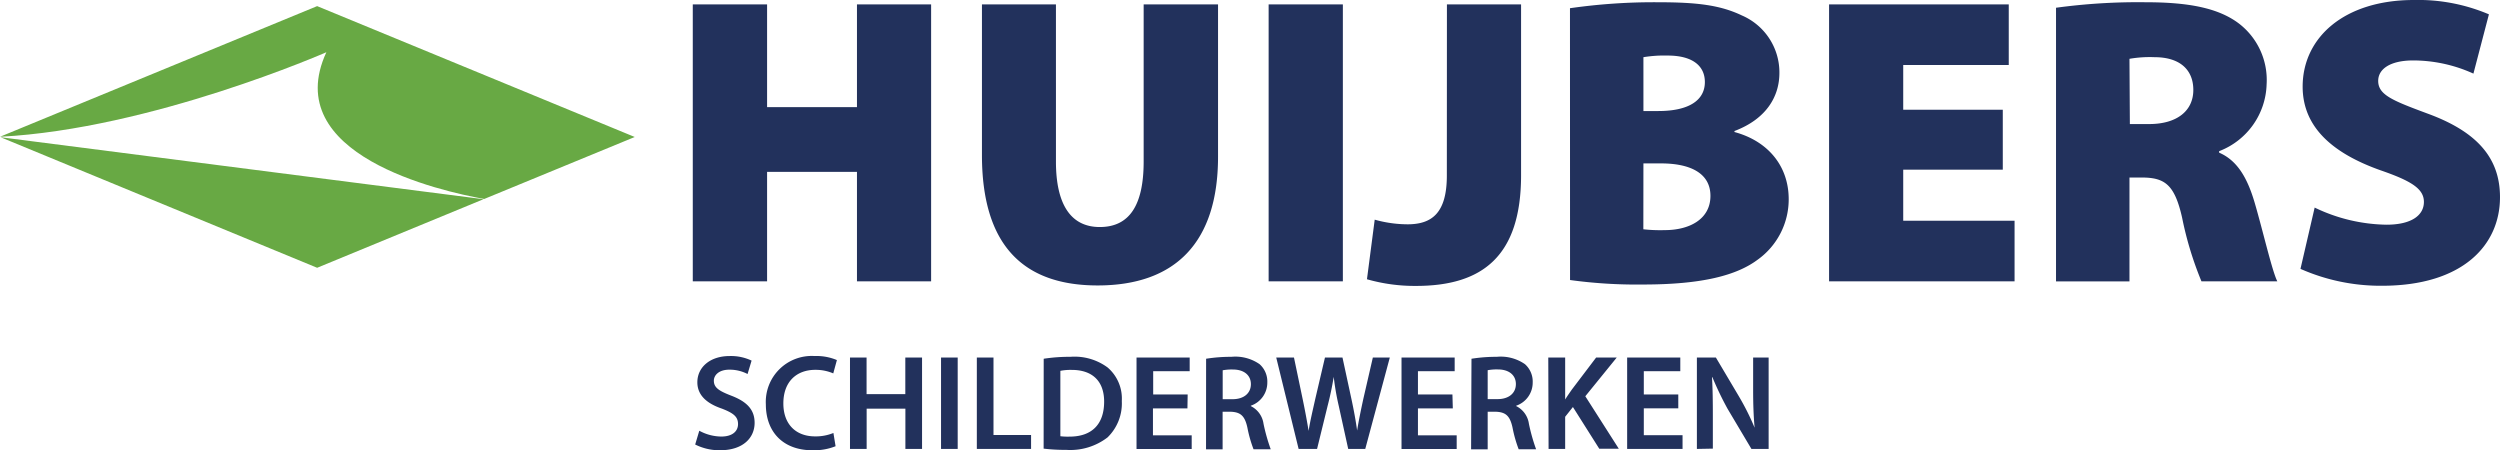 <svg xmlns="http://www.w3.org/2000/svg" viewBox="0 0 322.65 58.11">
  <path fill="#68a944" d="M40.93.79L0 17.65c19.53-1 42.12-10.91 42.12-10.91C36 20 56.83 24.66 62.49 25.68l19.43-8zm0 33.77l21.47-8.85-62.33-8z"/>
  <path fill="#22315c" d="M99 .57v13.26h11.6V.57h9.57v35.74h-9.57V22.18H99v14.13h-9.59V.57zm27.73 0V20c0 11.47 5.16 16.84 14.93 16.84 10.05 0 15.54-5.57 15.54-16.61V.57h-9.6v20.28c0 5.67-1.86 8.45-5.66 8.45s-5.66-3-5.66-8.45V.57zm37 0v35.74h9.58V.57zm23 22.08c0 4.93-2 6.3-5.09 6.3a15.86 15.86 0 0 1-4.22-.6l-1 7.69a22.39 22.39 0 0 0 6.34.86c8.58 0 13.55-3.86 13.55-14.28V.57h-9.57zm15.9 13.49a63.35 63.35 0 0 0 9.42.58c7.66 0 12.1-1.19 14.8-3.21a9.57 9.57 0 0 0 4-7.8c0-4.24-2.63-7.49-7-8.67v-.13c4.15-1.57 5.8-4.49 5.8-7.5A8 8 0 0 0 224.82 2C222 .65 219 .29 213.92.29a76.25 76.25 0 0 0-11.3.77zm9.47-28.76a16.74 16.74 0 0 1 3.13-.21c3.21 0 4.8 1.33 4.8 3.42 0 2.31-2 3.74-6 3.74h-1.93zm0 13.71h2.29c3.6 0 6.36 1.17 6.36 4.19s-2.72 4.42-5.9 4.42a19.67 19.67 0 0 1-2.76-.11zm46.38-6.93h-12.85V8.39h13.62V.57h-23.19v35.74H260v-7.82h-14.37V21.9h12.85zm6.87 22.16h9.48V22.91h1.55c3 0 4.27.89 5.24 5.17a44.34 44.34 0 0 0 2.5 8.23h9.79c-.69-1.38-1.87-6.58-2.94-10.21-.92-3.1-2.2-5.38-4.57-6.4v-.19a9.53 9.53 0 0 0 6.13-8.64 9.18 9.18 0 0 0-3.53-7.8C286.3 1 282.37.29 276.9.29a78.27 78.27 0 0 0-11.55.71zm9.48-28.73a15.46 15.46 0 0 1 3.24-.21c3.18 0 5 1.55 5 4.23s-2.09 4.4-5.7 4.4h-2.49zM296.9 34.7a25.55 25.55 0 0 0 10.51 2.18c10.44 0 15.24-5.25 15.24-11.43 0-5-2.88-8.42-9.32-10.78-4.51-1.68-6.4-2.41-6.4-4.23 0-1.56 1.6-2.64 4.52-2.64a18.86 18.86 0 0 1 7.77 1.7l2-7.65A23.36 23.36 0 0 0 311.54 0c-9 0-14.36 4.85-14.36 11.18 0 5.32 4 8.64 10 10.78 4 1.38 5.65 2.39 5.65 4.1S311.25 29 308 29a22 22 0 0 1-9.27-2.21zM90.25 55.59a6 6 0 0 0 2.85.75c1.38 0 2.15-.65 2.15-1.61s-.6-1.42-2.1-2C91.21 52.07 90 51 90 49.34c0-1.92 1.61-3.39 4.17-3.39a6.22 6.22 0 0 1 2.83.59l-.52 1.73a5 5 0 0 0-2.35-.56c-1.37 0-2 .73-2 1.42 0 .91.68 1.33 2.26 1.94 2 .77 3 1.8 3 3.5 0 1.89-1.44 3.54-4.48 3.54a7 7 0 0 1-3.19-.74zm17.59 2a7.47 7.47 0 0 1-3 .52c-3.75 0-6-2.34-6-5.93a5.93 5.93 0 0 1 6.3-6.23 6.78 6.78 0 0 1 2.87.52l-.47 1.72a5.73 5.73 0 0 0-2.31-.46c-2.4 0-4.13 1.5-4.13 4.34 0 2.59 1.52 4.25 4.11 4.25a6 6 0 0 0 2.35-.44zm4-11.45v4.73h5v-4.73H119v11.8h-2.15v-5.2h-5v5.2h-2.15v-11.8zm11.76 0v11.8h-2.15v-11.8zm2.47 0h2.15v10h4.85v1.8h-7zm8.63.16a21.76 21.76 0 0 1 3.43-.25 7.18 7.18 0 0 1 4.81 1.37 5.28 5.28 0 0 1 1.84 4.34 6.11 6.11 0 0 1-1.84 4.69 7.88 7.88 0 0 1-5.34 1.61 23.44 23.44 0 0 1-2.91-.16zm2.15 10a8 8 0 0 0 1.19.05c2.8 0 4.46-1.52 4.46-4.52 0-2.61-1.49-4.09-4.18-4.09a6.87 6.87 0 0 0-1.47.12zm16.4-3.59h-4.45v3.47h5v1.77h-7.12V46.14h6.86v1.77h-4.71v3h4.45zm2.41-6.41a20.48 20.48 0 0 1 3.26-.25 5.47 5.47 0 0 1 3.64.95 3 3 0 0 1 1 2.36 3.15 3.15 0 0 1-2.13 3v.05a3 3 0 0 1 1.64 2.28 23.63 23.63 0 0 0 .93 3.29h-2.22a16.63 16.63 0 0 1-.79-2.78c-.33-1.54-.89-2-2.12-2.06h-1.08v4.85h-2.14zm2.14 5.22h1.28c1.45 0 2.36-.77 2.36-1.94s-.91-1.89-2.31-1.89a6.25 6.25 0 0 0-1.33.1zm9.8 6.42l-2.89-11.8H167l1.12 5.36c.3 1.43.58 2.94.77 4.11.19-1.24.53-2.64.86-4.13l1.25-5.34h2.26l1.17 5.42c.3 1.4.54 2.71.72 4 .21-1.3.49-2.64.8-4.08l1.23-5.34h2.19l-3.17 11.8H174l-1.22-5.55a33.45 33.45 0 0 1-.65-3.75c-.21 1.26-.44 2.4-.79 3.75l-1.36 5.55zm19.9-5.23H183v3.47h5v1.77h-7.12V46.14h6.86v1.77H183v3h4.45zm2.41-6.41a20.48 20.48 0 0 1 3.26-.25 5.47 5.47 0 0 1 3.64.95 3 3 0 0 1 1 2.36 3.15 3.15 0 0 1-2.13 3v.05a3 3 0 0 1 1.64 2.28 23.63 23.63 0 0 0 .93 3.29H196a16.63 16.63 0 0 1-.79-2.78c-.33-1.54-.89-2-2.12-2.06H192v4.85h-2.14zm2.09 5.21h1.28c1.45 0 2.36-.77 2.36-1.94s-.91-1.89-2.31-1.89a6.25 6.25 0 0 0-1.33.1zm7.82-5.37H202v5.42c.28-.46.58-.87.86-1.28l3.14-4.14h2.66l-4.06 5 4.32 6.77h-2.52l-3.4-5.38-1 1.26v4.15h-2.14zm16.78 6.56h-4.45v3.47h5v1.77H210v-11.8h6.86v1.77h-4.71v3h4.45zm2.4 5.24v-11.8h2.45l3 5.06a32.57 32.57 0 0 1 2 4c-.14-1.58-.19-3.1-.19-4.9v-4.16h2v11.8h-2.22l-3.08-5.18a41.1 41.1 0 0 1-1.96-4.08h-.05c.09 1.52.11 3.08.11 5v4.22z"/>
</svg>
